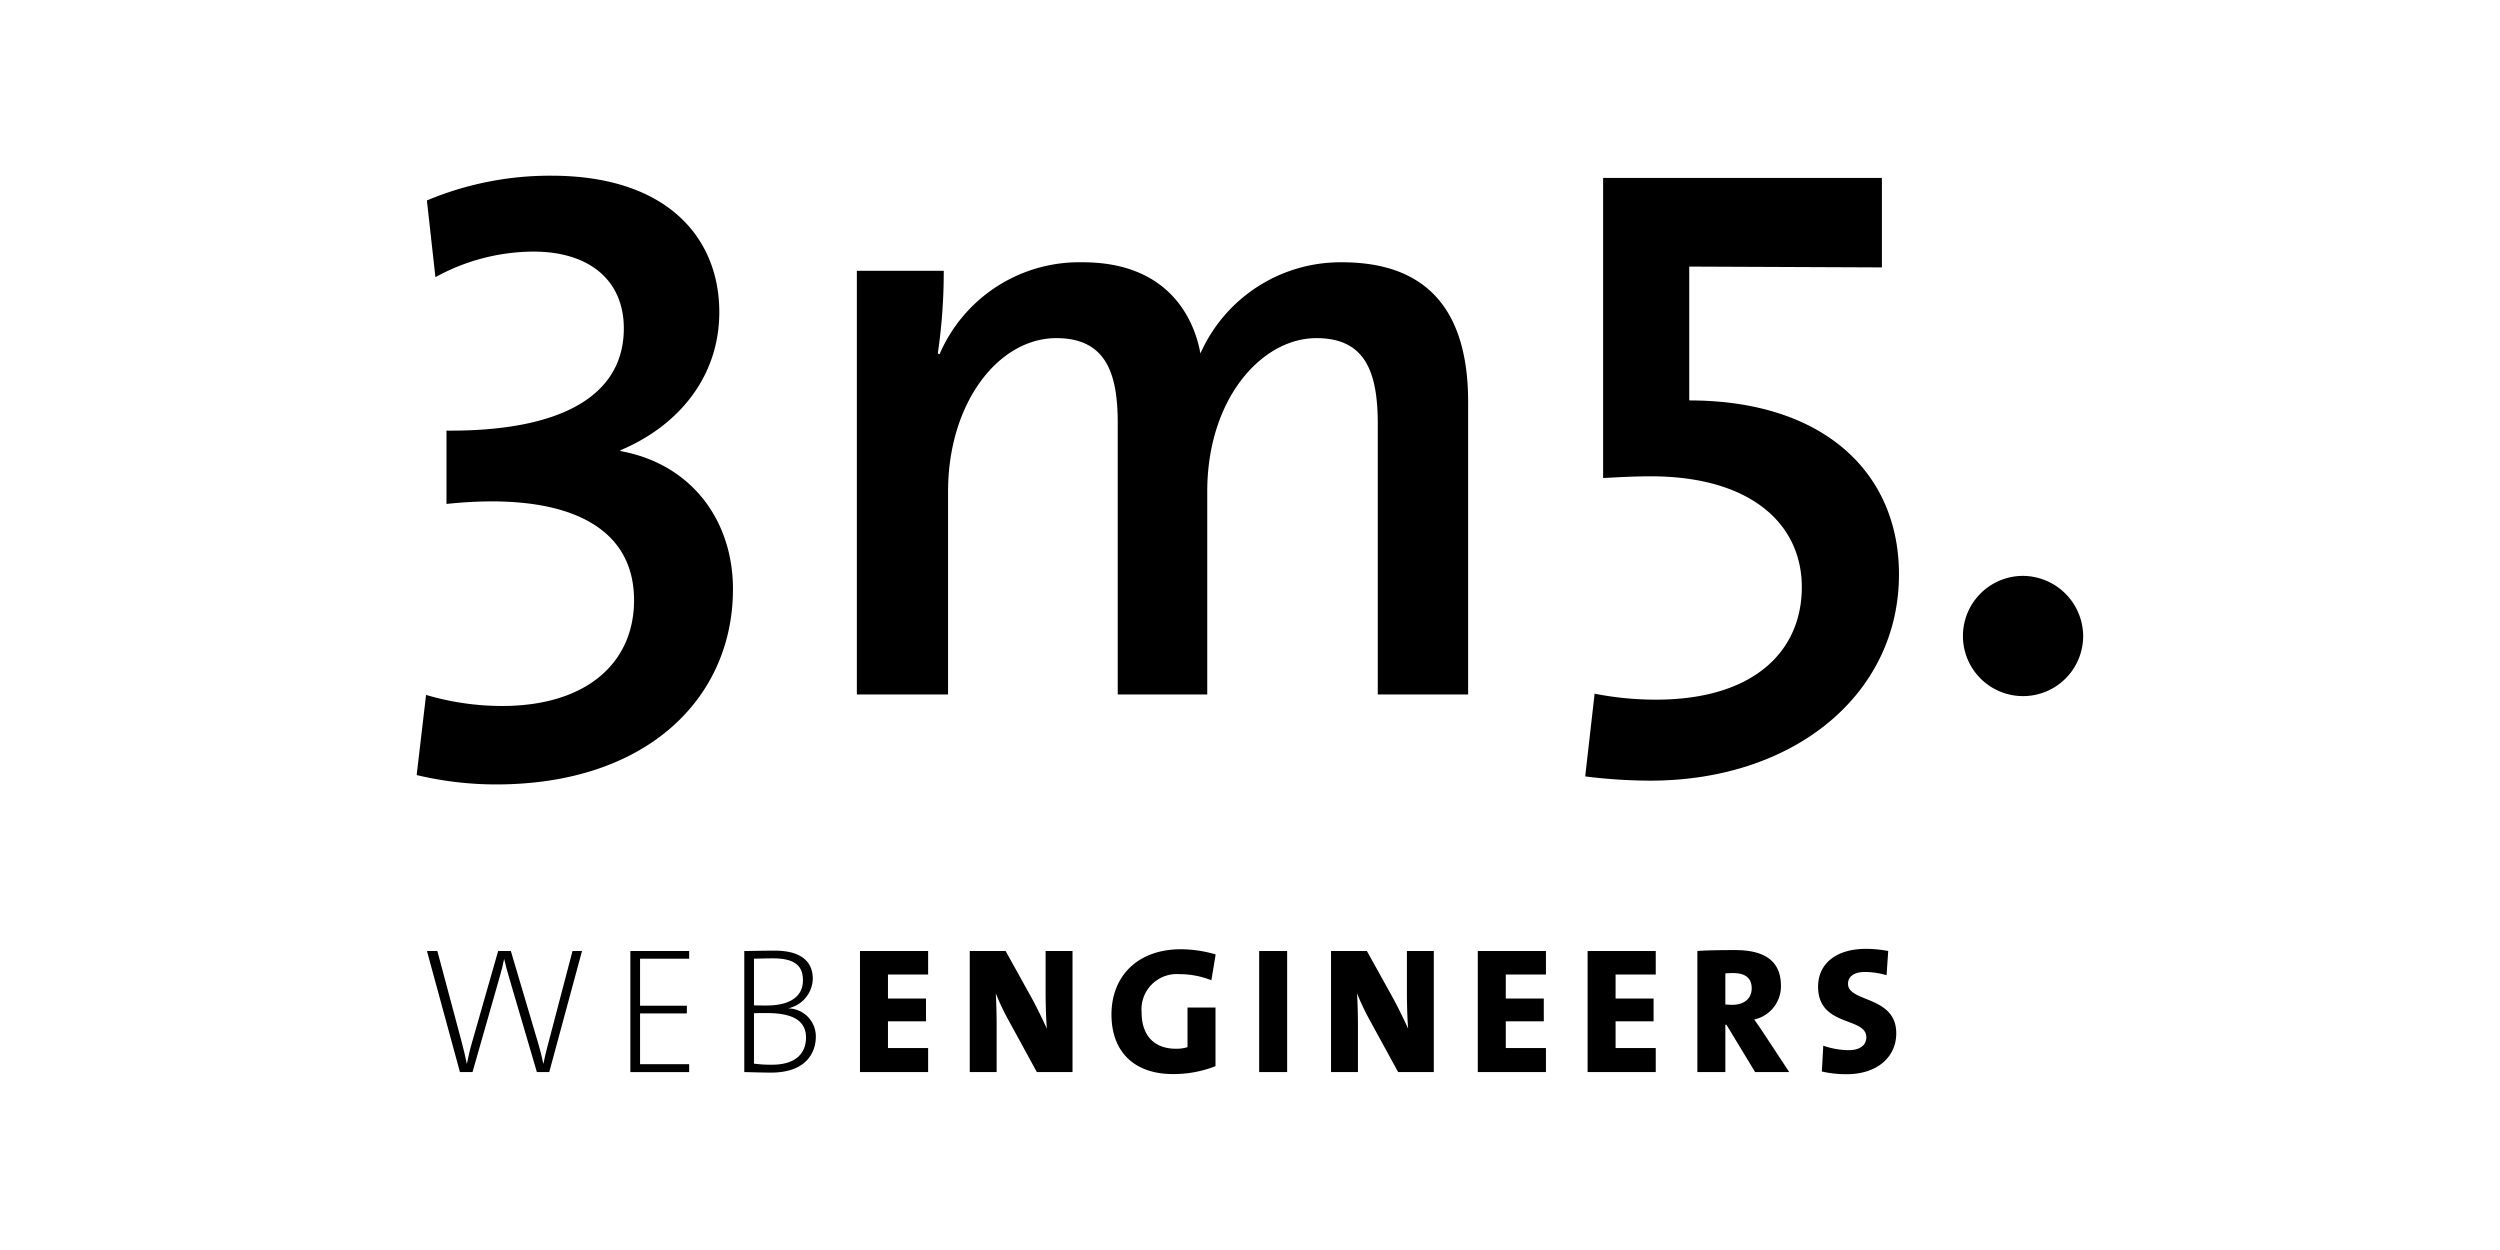 <?xml version="1.0" encoding="UTF-8" standalone="no"?>
<svg
   xmlns:dc="http://purl.org/dc/elements/1.1/"
   xmlns:cc="http://creativecommons.org/ns#"
   xmlns:rdf="http://www.w3.org/1999/02/22-rdf-syntax-ns#"
   xmlns:svg="http://www.w3.org/2000/svg"
   xmlns="http://www.w3.org/2000/svg"
   xmlns:sodipodi="http://sodipodi.sourceforge.net/DTD/sodipodi-0.dtd"
   xmlns:inkscape="http://www.inkscape.org/namespaces/inkscape"
   sodipodi:docname="3m5_logo_2_1.svg"
   inkscape:version="1.0 (4035a4fb49, 2020-05-01)"
   id="svg141"
   version="1.1"
   viewBox="0 0 300 150"
   height="150mm"
   width="300mm">
  <defs
     id="defs135">
    <style
       id="style143">
      .cls-1 {
        fill: #fff;
      }
    </style>
  </defs>
  <sodipodi:namedview
     inkscape:window-maximized="0"
     inkscape:window-y="54"
     inkscape:window-x="342"
     inkscape:window-height="1061"
     inkscape:window-width="1520"
     showgrid="false"
     inkscape:document-rotation="0"
     inkscape:current-layer="layer1"
     inkscape:document-units="mm"
     inkscape:cy="397.94703"
     inkscape:cx="411.13139"
     inkscape:zoom="0.49497475"
     inkscape:pageshadow="2"
     inkscape:pageopacity="0.0"
     borderopacity="1.0"
     bordercolor="#666666"
     pagecolor="#ffffff"
     id="base" />
  <g
     id="layer1"
     inkscape:groupmode="layer"
     inkscape:label="Layer 1">
    <g
       style="fill:#000000"
       transform="matrix(0.99,0,0,0.99,50,21.084)"
       id="g189">
      <g
         style="fill:#000000"
         id="Gruppe_35"
         data-name="Gruppe 35"
         transform="translate(1.245,93.713)">
        <g
           style="fill:#000000"
           id="Gruppe_34"
           data-name="Gruppe 34">
          <path
             style="fill:#000000"
             id="Pfad_2"
             data-name="Pfad 2"
             class="cls-1"
             d="m 15.656,77.342 h -1.5 L 10.745,65.734 c -0.219,-0.76 -0.412,-1.456 -0.544,-2.065 h -0.022 c -0.132,0.673 -0.3,1.369 -0.523,2.108 l -3.3,11.565 H 4.831 l -4,-14.675 h 1.262 l 2.934,10.979 c 0.261,1 0.456,1.782 0.63,2.672 H 5.68 C 5.854,75.45 6.049,74.58 6.287,73.776 L 9.462,62.667 H 11 l 3.347,11.3 c 0.216,0.739 0.433,1.588 0.586,2.348 h 0.022 c 0.13,-0.7 0.282,-1.3 0.457,-1.976 l 3.065,-11.674 h 1.152 z"
             transform="translate(-0.83,-62.405)" />
          <path
             style="fill:#000000"
             id="Pfad_3"
             data-name="Pfad 3"
             class="cls-1"
             d="M 17.274,77.342 V 62.668 H 24.4 V 63.6 h -5.952 v 5.7 h 5.673 v 0.934 h -5.673 v 6.153 H 24.4 v 0.957 h -7.126 z"
             transform="translate(7.385,-62.404)" />
          <path
             style="fill:#000000"
             id="Pfad_4"
             data-name="Pfad 4"
             class="cls-1"
             d="m 29.7,77.422 c -0.868,0 -2.218,-0.043 -3.218,-0.066 V 62.682 c 0.892,0 1.978,-0.042 3.717,-0.042 3.218,0 4.587,1.369 4.587,3.412 a 3.767,3.767 0 0 1 -2.933,3.566 v 0.021 a 3.394,3.394 0 0 1 3.3,3.458 c 0.002,1.388 -0.716,4.325 -5.453,4.325 z m 0.283,-13.849 c -0.783,0 -1.63,0.022 -2.326,0.043 v 5.65 c 0.5,0.022 0.913,0.022 1.522,0.022 2.869,0 4.412,-1.108 4.412,-3.043 C 33.59,64.726 32.9,63.573 29.982,63.573 Z m -0.826,6.63 c -0.283,0 -1.108,0 -1.5,0.022 v 6.108 a 14.931,14.931 0 0 0 2.2,0.13 c 2.912,0 4.107,-1.434 4.107,-3.3 C 33.958,70.811 31.807,70.2 29.155,70.2 Z"
             transform="translate(11.985,-62.418)" />
          <path
             style="fill:#000000"
             id="Pfad_5"
             data-name="Pfad 5"
             class="cls-1"
             d="M 35.833,77.342 V 62.668 h 8.261 v 2.849 h -4.869 v 2.912 h 4.608 v 2.761 h -4.608 v 3.239 h 4.869 v 2.912 h -8.261 z"
             transform="translate(16.657,-62.404)" />
          <path
             style="fill:#000000"
             id="Pfad_6"
             data-name="Pfad 6"
             class="cls-1"
             d="M 52.838,77.342 49.381,71.015 A 29.746,29.746 0 0 1 47.858,67.8 c 0.066,1.087 0.108,2.564 0.108,3.956 v 5.587 h -3.26 V 62.669 h 4.347 l 3.218,5.8 c 0.652,1.218 1.26,2.477 1.782,3.608 C 53.944,70.816 53.9,68.877 53.9,67.49 v -4.823 h 3.262 v 14.674 h -4.324 z"
             transform="translate(21.09,-62.405)" />
          <path
             style="fill:#000000"
             id="Pfad_7"
             data-name="Pfad 7"
             class="cls-1"
             d="m 68.27,66.284 a 10.584,10.584 0 0 0 -3.891,-0.739 4.277,4.277 0 0 0 -4.565,4.631 c 0,2.719 1.435,4.412 4.173,4.412 a 4.487,4.487 0 0 0 1.392,-0.195 v -4.8 H 68.77 V 76.7 a 13.932,13.932 0 0 1 -5.153,0.957 c -4.761,0 -7.456,-2.761 -7.456,-7.218 0,-4.673 3.2,-7.912 8.411,-7.912 a 15.16,15.16 0 0 1 4.218,0.631 z"
             transform="translate(26.813,-62.477)" />
          <path
             style="fill:#000000"
             id="Pfad_8"
             data-name="Pfad 8"
             class="cls-1"
             d="M 68.1,77.342 V 62.668 h 3.392 v 14.674 z"
             transform="translate(32.776,-62.404)" />
          <path
             style="fill:#000000"
             id="Pfad_9"
             data-name="Pfad 9"
             class="cls-1"
             d="M 82.04,77.342 78.583,71.015 A 29.435,29.435 0 0 1 77.062,67.8 c 0.064,1.087 0.108,2.564 0.108,3.956 v 5.587 H 73.908 V 62.669 h 4.347 l 3.218,5.8 c 0.652,1.218 1.261,2.477 1.782,3.608 -0.108,-1.261 -0.151,-3.2 -0.151,-4.587 v -4.823 h 3.262 V 77.341 H 82.04 Z"
             transform="translate(35.679,-62.405)" />
          <path
             style="fill:#000000"
             id="Pfad_10"
             data-name="Pfad 10"
             class="cls-1"
             d="M 85.771,77.342 V 62.668 h 8.261 v 2.849 h -4.869 v 2.912 h 4.608 v 2.761 h -4.608 v 3.239 h 4.869 v 2.912 h -8.261 z"
             transform="translate(41.606,-62.404)" />
          <path
             style="fill:#000000"
             id="Pfad_11"
             data-name="Pfad 11"
             class="cls-1"
             d="M 94.646,77.342 V 62.668 h 8.26 v 2.849 h -4.869 v 2.912 h 4.608 v 2.761 h -4.608 v 3.239 h 4.869 v 2.912 h -8.26 z"
             transform="translate(46.04,-62.404)" />
          <path
             style="fill:#000000"
             id="Pfad_12"
             data-name="Pfad 12"
             class="cls-1"
             d="m 110.519,77.378 -3.478,-5.739 h -0.13 v 5.739 H 103.52 V 62.7 c 1.239,-0.087 2.825,-0.108 4.587,-0.108 3.457,0 5.543,1.239 5.543,4.347 a 4.116,4.116 0 0 1 -3.239,4.065 c 0.391,0.565 0.781,1.108 1.131,1.653 l 3.109,4.718 h -4.131 z m -2.674,-12 c -0.348,0 -0.739,0.022 -0.936,0.043 v 3.761 a 7.826,7.826 0 0 0 0.847,0.043 c 1.435,0 2.347,-0.762 2.347,-2 -0.003,-1.153 -0.672,-1.847 -2.258,-1.847 z"
             transform="translate(50.473,-62.44)" />
          <path
             style="fill:#000000"
             id="Pfad_13"
             data-name="Pfad 13"
             class="cls-1"
             d="m 116.733,77.689 a 13.391,13.391 0 0 1 -3,-0.327 l 0.172,-3.13 a 9.65,9.65 0 0 0 3.088,0.543 c 1.239,0 2.131,-0.522 2.131,-1.566 0,-2.5 -5.847,-1.218 -5.847,-6.13 0,-2.761 2.152,-4.587 5.826,-4.587 a 15.151,15.151 0 0 1 2.674,0.261 l -0.2,2.935 a 9.614,9.614 0 0 0 -2.608,-0.391 c -1.413,0 -2.065,0.609 -2.065,1.435 0,2.281 5.847,1.413 5.847,6 0.004,2.848 -2.279,4.957 -6.018,4.957 z"
             transform="translate(55.348,-62.492)" />
        </g>
      </g>
      <path
         style="fill:#000000"
         id="Pfad_14"
         data-name="Pfad 14"
         class="cls-1"
         d="m 132.256,32.347 a 7.287,7.287 0 1 0 7.336,7.237 7.347,7.347 0 0 0 -7.336,-7.237"
         transform="translate(62.408,16.16)" />
      <path
         style="fill:#000000"
         id="Pfad_15"
         data-name="Pfad 15"
         class="cls-1"
         d="m 132.486,48.232 c 0,-12.3 -9.1,-21.081 -25.423,-21.081 V 10.927 l 23.353,0.1 V 0.179 H 96.624 v 36.377 c 1.961,-0.1 3.719,-0.207 5.784,-0.207 11.989,0 18.3,5.683 18.3,13.43 0,7.747 -5.788,13.642 -17.674,13.642 a 38.5,38.5 0 0 1 -7.441,-0.724 l -1.14,10.028 a 64.228,64.228 0 0 0 7.855,0.514 c 17.569,0 30.178,-10.542 30.178,-25.007"
         transform="translate(47.188,0.089)" />
      <path
         style="fill:#000000"
         id="Pfad_16"
         data-name="Pfad 16"
         class="cls-1"
         d="M 109.675,59.386 V 23.943 C 109.675,12.264 104.2,7 94.381,7 A 18.582,18.582 0 0 0 77.225,18.051 C 76.4,13.5 73.089,7 62.964,7 A 18.433,18.433 0 0 0 45.6,18.154 l -0.208,-0.1 A 68.446,68.446 0 0 0 46.113,8.031 H 35.58 V 59.386 H 46.635 V 34.794 c 0,-10.748 6.1,-18.6 13.129,-18.6 6.2,0 7.438,4.55 7.438,10.335 v 32.858 h 10.85 V 34.794 c 0,-11.265 6.613,-18.6 13.226,-18.6 5.9,0 7.445,4.032 7.445,10.437 v 32.755 z"
         transform="translate(17.776,3.495)" />
      <path
         style="fill:#000000"
         id="Pfad_17"
         data-name="Pfad 17"
         class="cls-1"
         d="m 38.339,50.119 c 0,-8.372 -5.064,-15.191 -13.642,-16.74 v -0.1 c 7.131,-3 11.986,-8.989 11.986,-16.738 C 36.685,7.544 30.38,0 16.329,0 A 38.554,38.554 0 0 0 1.24,3 l 1.033,9.3 A 24.809,24.809 0 0 1 14.155,9.2 c 6.82,0 10.955,3.517 10.955,9.3 0,8.264 -7.75,12.5 -21.494,12.4 v 8.887 c 13.642,-1.449 22.735,2.165 22.735,11.676 0,7.441 -5.58,12.813 -16.019,12.813 A 32.547,32.547 0 0 1 1.138,62.935 L 0,72.648 a 41.456,41.456 0 0 0 9.609,1.138 c 18.4,0 28.729,-10.542 28.729,-23.667" />
    </g>
  </g>
</svg>
